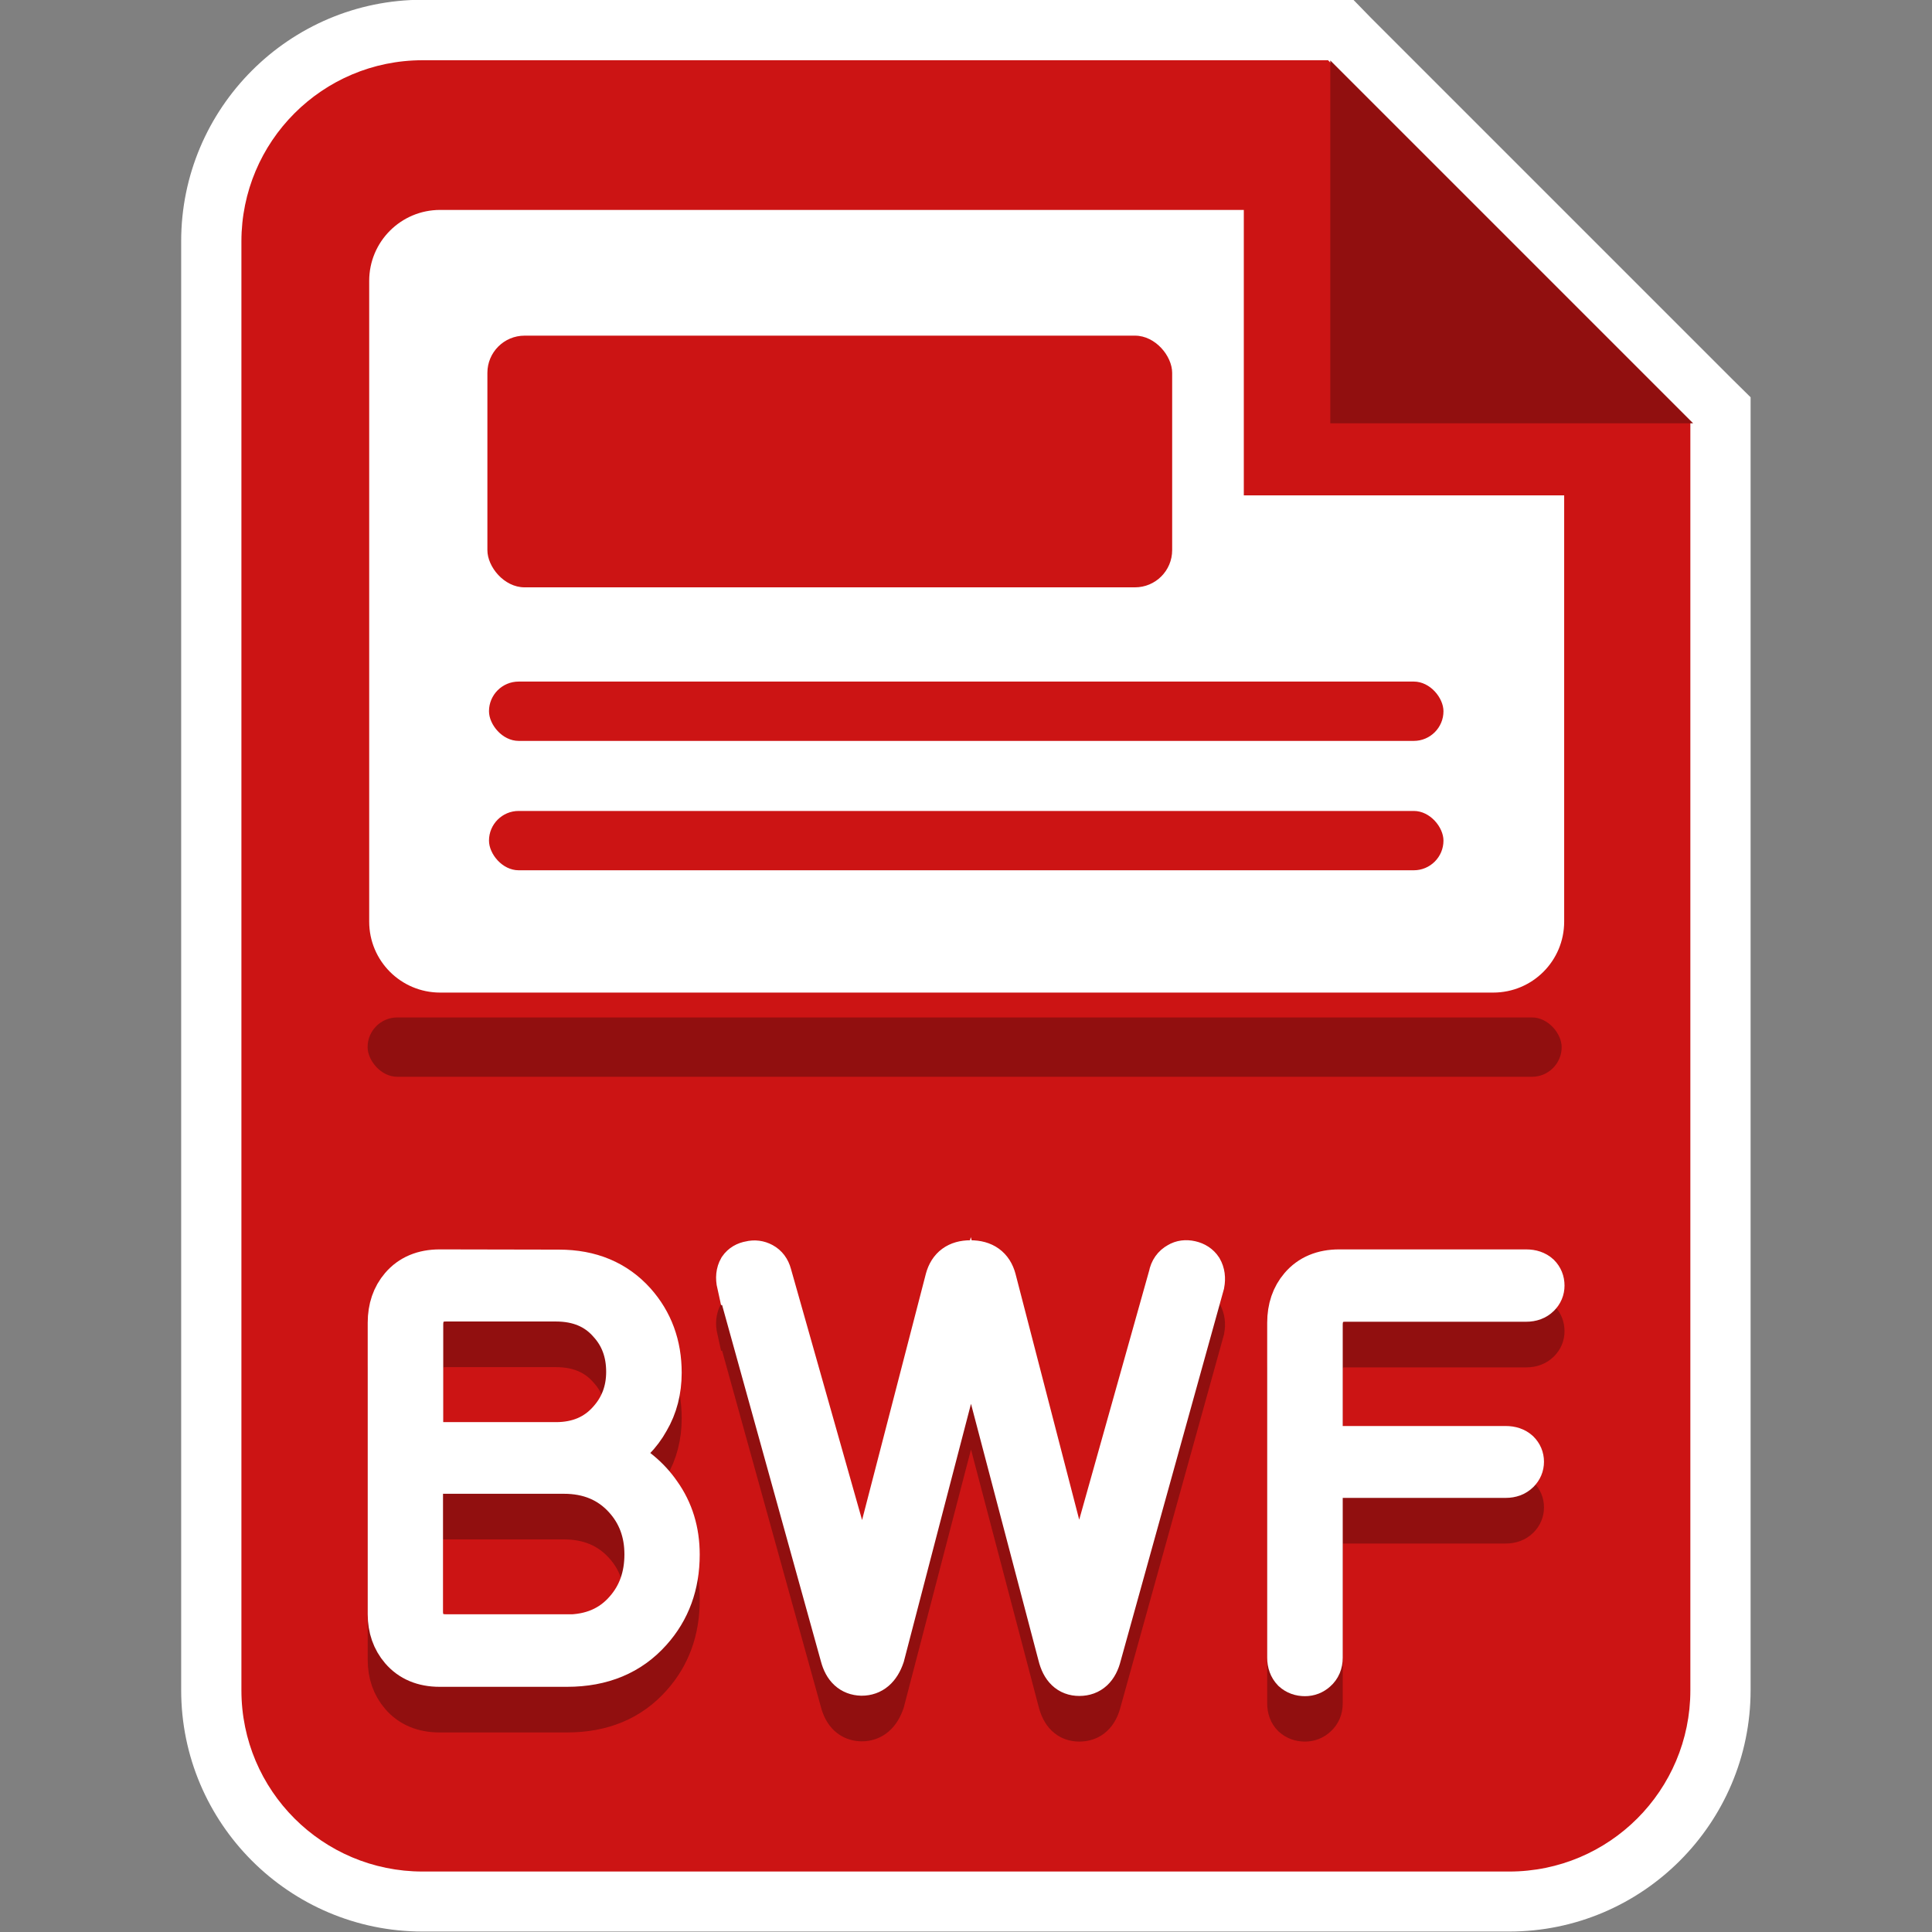 <?xml version="1.0" encoding="UTF-8" standalone="no"?>
<!-- Created with Inkscape (http://www.inkscape.org/) -->

<svg
   xmlns:dc="http://purl.org/dc/elements/1.1/"
   xmlns:cc="http://creativecommons.org/ns#"
   xmlns:rdf="http://www.w3.org/1999/02/22-rdf-syntax-ns#"
   xmlns:svg="http://www.w3.org/2000/svg"
   xmlns="http://www.w3.org/2000/svg"
   xmlns:sodipodi="http://sodipodi.sourceforge.net/DTD/sodipodi-0.dtd"
   xmlns:inkscape="http://www.inkscape.org/namespaces/inkscape"
   width="32"
   height="32"
   viewBox="0 0 8.467 8.467"
   version="1.1"
   id="svg4578"
   inkscape:version="0.92.3 (2405546, 2018-03-11)"
   sodipodi:docname="mime_bwf.svg"
   inkscape:export-filename="C:\AnswerModules\GRAPHICS\08. Products\04. Object icons\01. Content Server icons\00. AnswerModules\mime_bwf.png"
   inkscape:export-xdpi="600"
   inkscape:export-ydpi="600">
  <rect x="0" y="0" width="8.467" height="8.467" fill="#808080" stroke="none"/>
  <defs
     id="defs4572">
    <pattern
       y="0"
       x="0"
       height="6"
       width="6"
       patternUnits="userSpaceOnUse"
       id="EMFhbasepattern" />
  </defs>
  <sodipodi:namedview
     id="base"
     pagecolor="#ffffff"
     bordercolor="#666666"
     borderopacity="1.0"
     inkscape:pageopacity="0.0"
     inkscape:pageshadow="2"
     inkscape:zoom="2.8284272"
     inkscape:cx="-316.46428"
     inkscape:cy="-83.520291"
     inkscape:document-units="px"
     inkscape:current-layer="layer1"
     showgrid="false"
     units="px"
     showguides="false"
     inkscape:window-width="3440"
     inkscape:window-height="1387"
     inkscape:window-x="-8"
     inkscape:window-y="-8"
     inkscape:window-maximized="1" />
  <g
     inkscape:label="Livello 1"
     inkscape:groupmode="layer"
     id="layer1"
     transform="translate(0,-288.533)">
    <path
       style="fill:#cc1414;stroke-width:0.265;fill-opacity:1"
       inkscape:connector-curvature="0"
       d="m 1.852,296.868 c -0.511,0 -0.926,-0.415 -0.926,-0.926 v -6.35 c 0,-0.511 0.415,-0.926 0.926,-0.926 h 4.024 l 1.665,1.665 v 5.611 c 0,0.511 -0.415,0.926 -0.926,0.926 z"
       id="path4" />
    <path
       style="fill:#ffffff;stroke-width:0.265"
       inkscape:connector-curvature="0"
       d="m 5.821,288.798 1.587,1.587 v 5.556 c 0,0.438 -0.355,0.794 -0.794,0.794 H 1.852 c -0.438,0 -0.794,-0.355 -0.794,-0.794 v -6.35 c 0,-0.438 0.355,-0.794 0.794,-0.794 h 3.969 m 0.11,-0.265 H 5.821 1.852 c -0.584,0 -1.058,0.475 -1.058,1.058 v 6.35 c 0,0.584 0.475,1.058 1.058,1.058 h 4.762 c 0.584,0 1.058,-0.475 1.058,-1.058 v -5.556 -0.11 l -0.078,-0.077 -1.587,-1.587 z"
       id="path6" />
    <polygon
       transform="matrix(0.265,0,0,0.265,7e-8,288.533)"
       style="clip-rule:evenodd;fill:#910f0f;fill-rule:evenodd;fill-opacity:1"
       points="22,1 22,7 28,7 "
       id="polygon12" />
    <g
       aria-label="CSP"
       style="font-style:normal;font-variant:normal;font-weight:normal;font-stretch:normal;font-size:2.822px;line-height:125%;font-family:'Open Sans';-inkscape-font-specification:'Open Sans, Normal';font-variant-ligatures:normal;font-variant-caps:normal;font-variant-numeric:normal;font-feature-settings:normal;text-align:start;letter-spacing:0px;word-spacing:0px;writing-mode:lr-tb;text-anchor:start;fill:#8c0000;fill-opacity:1;stroke:#8c0000;stroke-width:0.265px;stroke-linecap:butt;stroke-linejoin:miter;stroke-opacity:1"
       id="text5362-7-9-8"
       transform="matrix(1.18,0,0,1.18,-11.158,-50.686)" />
    <g
       id="g884"
       transform="translate(-0.034)">
      <path
         d="m 1.961,294.301 q -0.108,0 -0.169,0.071 -0.054,0.064 -0.054,0.158 v 1.277 q 0,0.092 0.054,0.155 0.061,0.071 0.169,0.071 h 0.558 q 0.231,0 0.367,-0.153 0.122,-0.136 0.122,-0.334 0,-0.153 -0.082,-0.268 -0.073,-0.106 -0.202,-0.167 0.099,-0.059 0.151,-0.153 0.054,-0.092 0.054,-0.209 0,-0.181 -0.113,-0.308 -0.125,-0.139 -0.332,-0.139 z m 0.508,0.757 H 1.884 v -0.52 q 0,-0.045 0.024,-0.073 0.028,-0.033 0.08,-0.033 h 0.482 q 0.148,0 0.233,0.097 0.08,0.087 0.08,0.216 0,0.125 -0.08,0.214 -0.087,0.099 -0.233,0.099 z m 0.047,0.842 H 1.987 q -0.052,0 -0.08,-0.033 -0.024,-0.028 -0.024,-0.071 v -0.609 H 2.505 q 0.165,0 0.266,0.111 0.092,0.101 0.092,0.247 0,0.146 -0.087,0.245 -0.096,0.111 -0.259,0.111 z"
         style="font-style:normal;font-variant:normal;font-weight:normal;font-stretch:normal;font-size:medium;line-height:125%;font-family:Gulim;-inkscape-font-specification:Gulim;font-variant-ligatures:normal;font-variant-caps:normal;font-variant-numeric:normal;font-feature-settings:normal;text-align:start;letter-spacing:0px;word-spacing:0px;writing-mode:lr-tb;text-anchor:start;fill:#910f0f;fill-opacity:1;stroke:#910f0f;stroke-width:0.185;stroke-linecap:butt;stroke-linejoin:miter;stroke-miterlimit:4;stroke-dasharray:none;stroke-opacity:1"
         id="path875-2"
         inkscape:connector-curvature="0" />
      <path
         d="m 3.269,294.36 0.452,1.63 q 0.021,0.08 0.089,0.082 0.068,0 0.096,-0.082 l 0.383,-1.47 0.386,1.468 q 0.021,0.085 0.089,0.085 0.071,0 0.092,-0.085 l 0.452,-1.628 q 0.007,-0.038 -0.009,-0.066 -0.016,-0.024 -0.047,-0.031 -0.031,-0.007 -0.054,0.007 -0.031,0.017 -0.038,0.054 l -0.4,1.424 -0.365,-1.409 q -0.021,-0.078 -0.108,-0.078 -0.085,0 -0.106,0.078 l -0.365,1.409 -0.405,-1.43 q -0.009,-0.033 -0.035,-0.047 -0.026,-0.014 -0.054,-0.007 -0.031,0.005 -0.047,0.028 -0.016,0.028 -0.007,0.068 z"
         style="font-style:normal;font-variant:normal;font-weight:normal;font-stretch:normal;font-size:medium;line-height:125%;font-family:Gulim;-inkscape-font-specification:Gulim;font-variant-ligatures:normal;font-variant-caps:normal;font-variant-numeric:normal;font-feature-settings:normal;text-align:start;letter-spacing:0px;word-spacing:0px;writing-mode:lr-tb;text-anchor:start;fill:#910f0f;fill-opacity:1;stroke:#910f0f;stroke-width:0.185;stroke-linecap:butt;stroke-linejoin:miter;stroke-miterlimit:4;stroke-dasharray:none;stroke-opacity:1"
         id="path877-7"
         inkscape:connector-curvature="0" />
      <path
         d="m 5.903,294.301 q -0.108,0 -0.169,0.071 -0.054,0.064 -0.054,0.158 v 1.468 q 0,0.035 0.021,0.056 0.021,0.019 0.052,0.019 0.028,0 0.049,-0.019 0.024,-0.021 0.024,-0.056 v -0.793 h 0.807 q 0.035,0 0.056,-0.021 0.019,-0.019 0.019,-0.045 0,-0.026 -0.019,-0.045 -0.021,-0.019 -0.056,-0.019 h -0.807 v -0.536 q 0,-0.045 0.024,-0.073 0.028,-0.033 0.08,-0.033 h 0.793 q 0.035,0 0.056,-0.021 0.019,-0.019 0.019,-0.045 0,-0.028 -0.019,-0.047 -0.021,-0.019 -0.056,-0.019 z"
         style="font-style:normal;font-variant:normal;font-weight:normal;font-stretch:normal;font-size:medium;line-height:125%;font-family:Gulim;-inkscape-font-specification:Gulim;font-variant-ligatures:normal;font-variant-caps:normal;font-variant-numeric:normal;font-feature-settings:normal;text-align:start;letter-spacing:0px;word-spacing:0px;writing-mode:lr-tb;text-anchor:start;fill:#910f0f;fill-opacity:1;stroke:#910f0f;stroke-width:0.185;stroke-linecap:butt;stroke-linejoin:miter;stroke-miterlimit:4;stroke-dasharray:none;stroke-opacity:1"
         id="path879-0"
         inkscape:connector-curvature="0" />
      <path
         d="m 1.961,294.101 q -0.108,0 -0.169,0.071 -0.054,0.063 -0.054,0.158 v 1.277 q 0,0.092 0.054,0.155 0.061,0.071 0.169,0.071 h 0.558 q 0.231,0 0.367,-0.153 0.122,-0.136 0.122,-0.334 0,-0.153 -0.082,-0.268 -0.073,-0.106 -0.202,-0.167 0.099,-0.059 0.151,-0.153 0.054,-0.092 0.054,-0.209 0,-0.181 -0.113,-0.308 -0.125,-0.139 -0.332,-0.139 z m 0.508,0.757 H 1.884 v -0.52 q 0,-0.045 0.024,-0.073 0.028,-0.033 0.08,-0.033 h 0.482 q 0.148,0 0.233,0.097 0.08,0.087 0.08,0.216 0,0.125 -0.08,0.214 -0.087,0.099 -0.233,0.099 z m 0.047,0.842 H 1.987 q -0.052,0 -0.08,-0.033 -0.024,-0.028 -0.024,-0.071 v -0.609 H 2.505 q 0.165,0 0.266,0.111 0.092,0.101 0.092,0.247 0,0.146 -0.087,0.245 -0.096,0.111 -0.259,0.111 z"
         style="font-style:normal;font-variant:normal;font-weight:normal;font-stretch:normal;font-size:medium;line-height:125%;font-family:Gulim;-inkscape-font-specification:Gulim;font-variant-ligatures:normal;font-variant-caps:normal;font-variant-numeric:normal;font-feature-settings:normal;text-align:start;letter-spacing:0px;word-spacing:0px;writing-mode:lr-tb;text-anchor:start;fill:#ffffff;fill-opacity:1;stroke:#ffffff;stroke-width:0.185;stroke-linecap:butt;stroke-linejoin:miter;stroke-miterlimit:4;stroke-dasharray:none;stroke-opacity:1"
         id="path875"
         inkscape:connector-curvature="0" />
      <path
         d="m 3.269,294.16 0.452,1.63 q 0.021,0.08 0.089,0.082 0.068,0 0.096,-0.082 l 0.383,-1.47 0.386,1.468 q 0.021,0.085 0.089,0.085 0.071,0 0.092,-0.085 l 0.452,-1.628 q 0.007,-0.038 -0.009,-0.066 -0.016,-0.024 -0.047,-0.031 -0.031,-0.007 -0.054,0.007 -0.031,0.017 -0.038,0.054 l -0.4,1.424 -0.365,-1.409 q -0.021,-0.078 -0.108,-0.078 -0.085,0 -0.106,0.078 l -0.365,1.409 -0.405,-1.43 q -0.009,-0.033 -0.035,-0.047 -0.026,-0.014 -0.054,-0.007 -0.031,0.005 -0.047,0.028 -0.016,0.028 -0.007,0.068 z"
         style="font-style:normal;font-variant:normal;font-weight:normal;font-stretch:normal;font-size:medium;line-height:125%;font-family:Gulim;-inkscape-font-specification:Gulim;font-variant-ligatures:normal;font-variant-caps:normal;font-variant-numeric:normal;font-feature-settings:normal;text-align:start;letter-spacing:0px;word-spacing:0px;writing-mode:lr-tb;text-anchor:start;fill:#ffffff;fill-opacity:1;stroke:#ffffff;stroke-width:0.185;stroke-linecap:butt;stroke-linejoin:miter;stroke-miterlimit:4;stroke-dasharray:none;stroke-opacity:1"
         id="path877"
         inkscape:connector-curvature="0" />
      <path
         d="m 5.903,294.101 q -0.108,0 -0.169,0.071 -0.054,0.063 -0.054,0.158 v 1.468 q 0,0.035 0.021,0.057 0.021,0.019 0.052,0.019 0.028,0 0.049,-0.019 0.024,-0.021 0.024,-0.057 v -0.793 h 0.807 q 0.035,0 0.056,-0.021 0.019,-0.019 0.019,-0.045 0,-0.026 -0.019,-0.045 -0.021,-0.019 -0.056,-0.019 h -0.807 v -0.536 q 0,-0.045 0.024,-0.073 0.028,-0.033 0.08,-0.033 h 0.793 q 0.035,0 0.056,-0.021 0.019,-0.019 0.019,-0.045 0,-0.028 -0.019,-0.047 -0.021,-0.019 -0.056,-0.019 z"
         style="font-style:normal;font-variant:normal;font-weight:normal;font-stretch:normal;font-size:medium;line-height:125%;font-family:Gulim;-inkscape-font-specification:Gulim;font-variant-ligatures:normal;font-variant-caps:normal;font-variant-numeric:normal;font-feature-settings:normal;text-align:start;letter-spacing:0px;word-spacing:0px;writing-mode:lr-tb;text-anchor:start;fill:#ffffff;fill-opacity:1;stroke:#ffffff;stroke-width:0.185;stroke-linecap:butt;stroke-linejoin:miter;stroke-miterlimit:4;stroke-dasharray:none;stroke-opacity:1"
         id="path879"
         inkscape:connector-curvature="0" />
    </g>
    <g
       id="g891"
       transform="translate(-0.07)">
      <path
         sodipodi:nodetypes="ccccsssssc"
         inkscape:connector-curvature="0"
         id="rect5413-8-2-3"
         d="m 1.999,289.453 h 3.522 v 1.251 h 1.404 v 1.868 c 0,0.172 -0.139,0.311 -0.311,0.311 H 1.999 c -0.172,0 -0.311,-0.139 -0.311,-0.311 v -2.808 c 0,-0.172 0.139,-0.311 0.311,-0.311 z"
         style="opacity:1;fill:#ffffff;fill-opacity:1;stroke:none;stroke-width:0.351;stroke-linecap:round;stroke-linejoin:round;stroke-miterlimit:4;stroke-dasharray:none;stroke-dashoffset:0;stroke-opacity:1" />
      <rect
         ry="0.13"
         y="291.52"
         x="2.213"
         height="0.26"
         width="4.183"
         id="rect968"
         style="opacity:1;fill:#cc1414;fill-opacity:1;stroke:none;stroke-width:0.15;stroke-linecap:round;stroke-linejoin:round;stroke-miterlimit:4;stroke-dasharray:none;stroke-dashoffset:0;stroke-opacity:1" />
      <rect
         ry="0.13"
         y="292.087"
         x="2.213"
         height="0.26"
         width="4.183"
         id="rect968-5"
         style="opacity:1;fill:#cc1414;fill-opacity:1;stroke:none;stroke-width:0.15;stroke-linecap:round;stroke-linejoin:round;stroke-miterlimit:4;stroke-dasharray:none;stroke-dashoffset:0;stroke-opacity:1" />
      <rect
         ry="0.13"
         y="292.992"
         x="1.681"
         height="0.26"
         width="5.233"
         id="rect968-5-3-2"
         style="opacity:1;fill:#910f0f;fill-opacity:1;stroke:none;stroke-width:0.167;stroke-linecap:round;stroke-linejoin:round;stroke-miterlimit:4;stroke-dasharray:none;stroke-dashoffset:0;stroke-opacity:1" />
      <rect
         ry="0.163"
         y="290.004"
         x="2.206"
         height="1.103"
         width="3.001"
         id="rect968-7"
         style="opacity:1;fill:#cc1414;fill-opacity:1;stroke:none;stroke-width:0.261;stroke-linecap:round;stroke-linejoin:round;stroke-miterlimit:4;stroke-dasharray:none;stroke-dashoffset:0;stroke-opacity:1" />
    </g>
  </g>
</svg>
